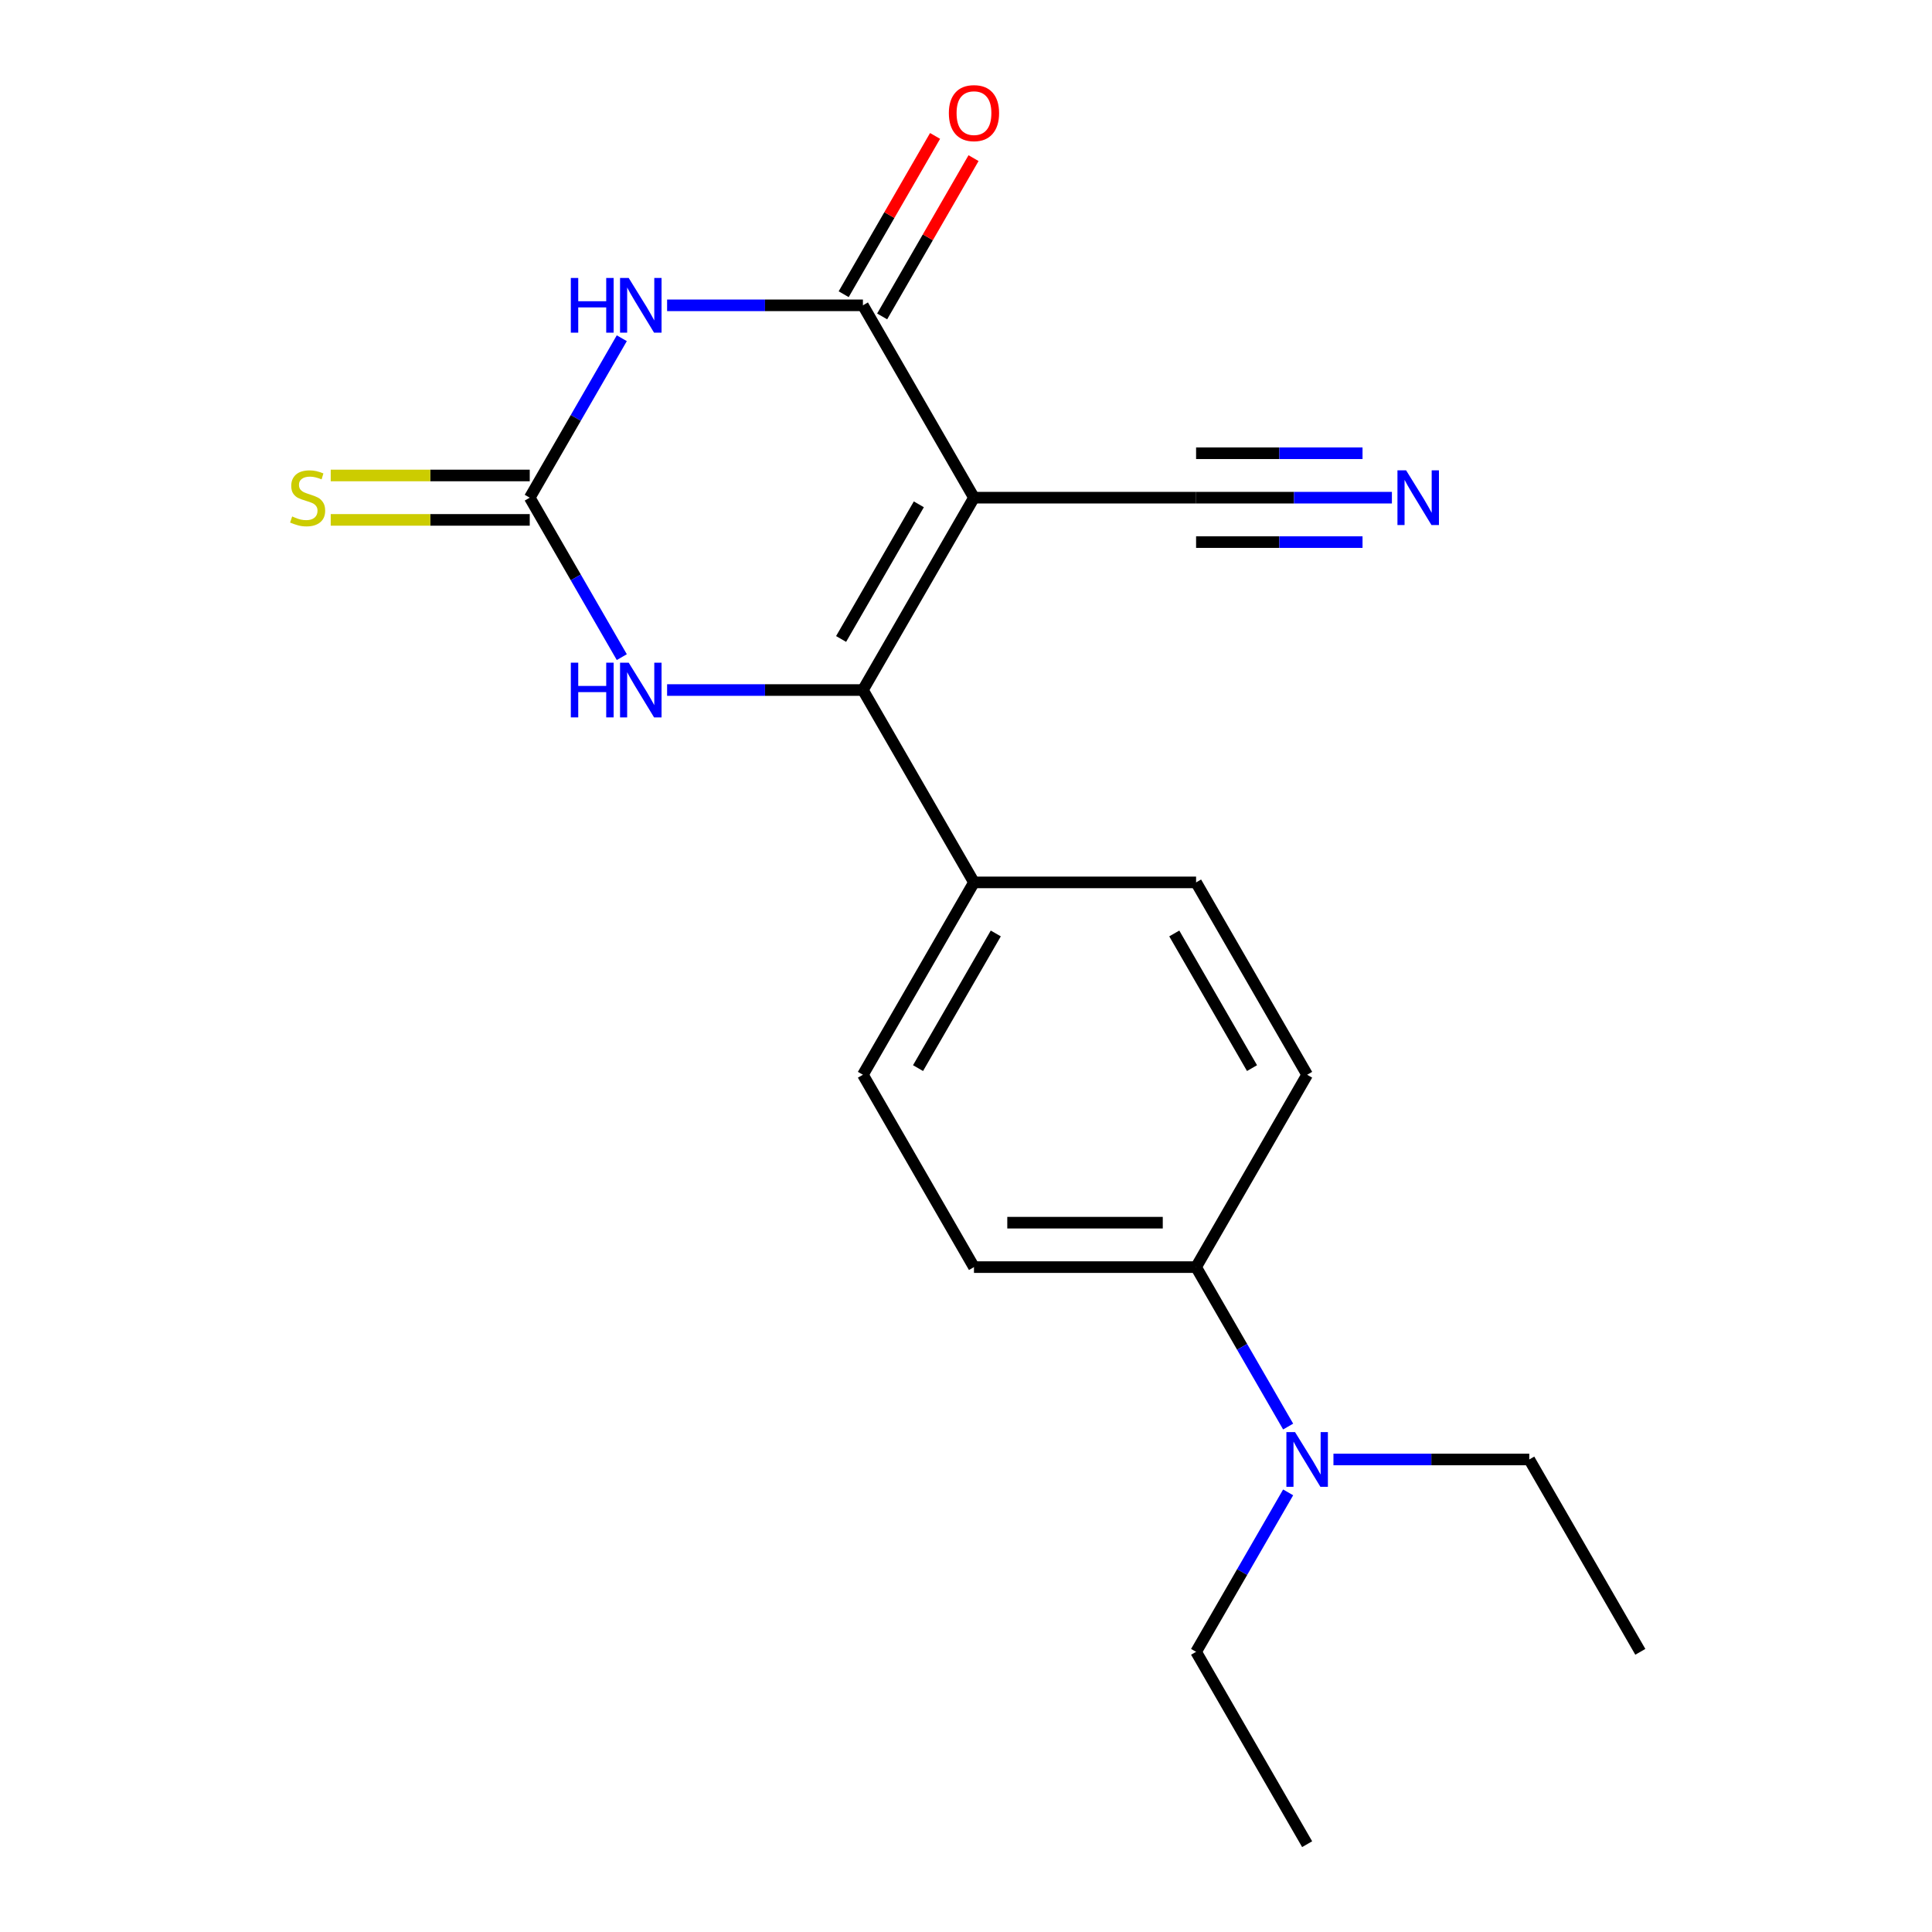 <?xml version='1.0' encoding='iso-8859-1'?>
<svg version='1.1' baseProfile='full'
              xmlns='http://www.w3.org/2000/svg'
                      xmlns:rdkit='http://www.rdkit.org/xml'
                      xmlns:xlink='http://www.w3.org/1999/xlink'
                  xml:space='preserve'
width='1000px' height='1000px' viewBox='0 0 1000 1000'>
<!-- END OF HEADER -->
<rect style='opacity:1.0;fill:#FFFFFF;stroke:none' width='1000' height='1000' x='0' y='0'> </rect>
<path class='bond-1' d='M 504.126,257.598 L 446.643,357.162' style='fill:none;fill-rule:evenodd;stroke:#000000;stroke-width:6px;stroke-linecap:butt;stroke-linejoin:miter;stroke-opacity:1' />
<path class='bond-1' d='M 475.591,261.036 L 435.353,330.731' style='fill:none;fill-rule:evenodd;stroke:#000000;stroke-width:6px;stroke-linecap:butt;stroke-linejoin:miter;stroke-opacity:1' />
<path class='bond-2' d='M 504.126,257.598 L 446.643,158.034' style='fill:none;fill-rule:evenodd;stroke:#000000;stroke-width:6px;stroke-linecap:butt;stroke-linejoin:miter;stroke-opacity:1' />
<path class='bond-5' d='M 504.126,257.598 L 619.093,257.598' style='fill:none;fill-rule:evenodd;stroke:#000000;stroke-width:6px;stroke-linecap:butt;stroke-linejoin:miter;stroke-opacity:1' />
<path class='bond-0' d='M 345.291,158.034 L 395.967,158.034' style='fill:none;fill-rule:evenodd;stroke:#0000FF;stroke-width:6px;stroke-linecap:butt;stroke-linejoin:miter;stroke-opacity:1' />
<path class='bond-0' d='M 395.967,158.034 L 446.643,158.034' style='fill:none;fill-rule:evenodd;stroke:#000000;stroke-width:6px;stroke-linecap:butt;stroke-linejoin:miter;stroke-opacity:1' />
<path class='bond-3' d='M 321.842,175.068 L 298.018,216.333' style='fill:none;fill-rule:evenodd;stroke:#0000FF;stroke-width:6px;stroke-linecap:butt;stroke-linejoin:miter;stroke-opacity:1' />
<path class='bond-3' d='M 298.018,216.333 L 274.193,257.598' style='fill:none;fill-rule:evenodd;stroke:#000000;stroke-width:6px;stroke-linecap:butt;stroke-linejoin:miter;stroke-opacity:1' />
<path class='bond-4' d='M 446.643,357.162 L 395.967,357.162' style='fill:none;fill-rule:evenodd;stroke:#000000;stroke-width:6px;stroke-linecap:butt;stroke-linejoin:miter;stroke-opacity:1' />
<path class='bond-4' d='M 395.967,357.162 L 345.291,357.162' style='fill:none;fill-rule:evenodd;stroke:#0000FF;stroke-width:6px;stroke-linecap:butt;stroke-linejoin:miter;stroke-opacity:1' />
<path class='bond-7' d='M 446.643,357.162 L 504.126,456.726' style='fill:none;fill-rule:evenodd;stroke:#000000;stroke-width:6px;stroke-linecap:butt;stroke-linejoin:miter;stroke-opacity:1' />
<path class='bond-9' d='M 456.6,163.782 L 480.251,122.817' style='fill:none;fill-rule:evenodd;stroke:#000000;stroke-width:6px;stroke-linecap:butt;stroke-linejoin:miter;stroke-opacity:1' />
<path class='bond-9' d='M 480.251,122.817 L 503.902,81.853' style='fill:none;fill-rule:evenodd;stroke:#FF0000;stroke-width:6px;stroke-linecap:butt;stroke-linejoin:miter;stroke-opacity:1' />
<path class='bond-9' d='M 436.687,152.286 L 460.338,111.321' style='fill:none;fill-rule:evenodd;stroke:#000000;stroke-width:6px;stroke-linecap:butt;stroke-linejoin:miter;stroke-opacity:1' />
<path class='bond-9' d='M 460.338,111.321 L 483.989,70.356' style='fill:none;fill-rule:evenodd;stroke:#FF0000;stroke-width:6px;stroke-linecap:butt;stroke-linejoin:miter;stroke-opacity:1' />
<path class='bond-8' d='M 274.193,246.101 L 222.687,246.101' style='fill:none;fill-rule:evenodd;stroke:#000000;stroke-width:6px;stroke-linecap:butt;stroke-linejoin:miter;stroke-opacity:1' />
<path class='bond-8' d='M 222.687,246.101 L 171.181,246.101' style='fill:none;fill-rule:evenodd;stroke:#CCCC00;stroke-width:6px;stroke-linecap:butt;stroke-linejoin:miter;stroke-opacity:1' />
<path class='bond-8' d='M 274.193,269.095 L 222.687,269.095' style='fill:none;fill-rule:evenodd;stroke:#000000;stroke-width:6px;stroke-linecap:butt;stroke-linejoin:miter;stroke-opacity:1' />
<path class='bond-8' d='M 222.687,269.095 L 171.181,269.095' style='fill:none;fill-rule:evenodd;stroke:#CCCC00;stroke-width:6px;stroke-linecap:butt;stroke-linejoin:miter;stroke-opacity:1' />
<path class='bond-20' d='M 274.193,257.598 L 298.018,298.863' style='fill:none;fill-rule:evenodd;stroke:#000000;stroke-width:6px;stroke-linecap:butt;stroke-linejoin:miter;stroke-opacity:1' />
<path class='bond-20' d='M 298.018,298.863 L 321.842,340.128' style='fill:none;fill-rule:evenodd;stroke:#0000FF;stroke-width:6px;stroke-linecap:butt;stroke-linejoin:miter;stroke-opacity:1' />
<path class='bond-6' d='M 619.093,257.598 L 669.769,257.598' style='fill:none;fill-rule:evenodd;stroke:#000000;stroke-width:6px;stroke-linecap:butt;stroke-linejoin:miter;stroke-opacity:1' />
<path class='bond-6' d='M 669.769,257.598 L 720.445,257.598' style='fill:none;fill-rule:evenodd;stroke:#0000FF;stroke-width:6px;stroke-linecap:butt;stroke-linejoin:miter;stroke-opacity:1' />
<path class='bond-6' d='M 619.093,280.591 L 662.168,280.591' style='fill:none;fill-rule:evenodd;stroke:#000000;stroke-width:6px;stroke-linecap:butt;stroke-linejoin:miter;stroke-opacity:1' />
<path class='bond-6' d='M 662.168,280.591 L 705.242,280.591' style='fill:none;fill-rule:evenodd;stroke:#0000FF;stroke-width:6px;stroke-linecap:butt;stroke-linejoin:miter;stroke-opacity:1' />
<path class='bond-6' d='M 619.093,234.605 L 662.168,234.605' style='fill:none;fill-rule:evenodd;stroke:#000000;stroke-width:6px;stroke-linecap:butt;stroke-linejoin:miter;stroke-opacity:1' />
<path class='bond-6' d='M 662.168,234.605 L 705.242,234.605' style='fill:none;fill-rule:evenodd;stroke:#0000FF;stroke-width:6px;stroke-linecap:butt;stroke-linejoin:miter;stroke-opacity:1' />
<path class='bond-12' d='M 504.126,456.726 L 619.093,456.726' style='fill:none;fill-rule:evenodd;stroke:#000000;stroke-width:6px;stroke-linecap:butt;stroke-linejoin:miter;stroke-opacity:1' />
<path class='bond-13' d='M 504.126,456.726 L 446.643,556.29' style='fill:none;fill-rule:evenodd;stroke:#000000;stroke-width:6px;stroke-linecap:butt;stroke-linejoin:miter;stroke-opacity:1' />
<path class='bond-13' d='M 515.417,483.157 L 475.178,552.852' style='fill:none;fill-rule:evenodd;stroke:#000000;stroke-width:6px;stroke-linecap:butt;stroke-linejoin:miter;stroke-opacity:1' />
<path class='bond-10' d='M 619.093,655.854 L 504.126,655.854' style='fill:none;fill-rule:evenodd;stroke:#000000;stroke-width:6px;stroke-linecap:butt;stroke-linejoin:miter;stroke-opacity:1' />
<path class='bond-10' d='M 601.848,632.86 L 521.371,632.86' style='fill:none;fill-rule:evenodd;stroke:#000000;stroke-width:6px;stroke-linecap:butt;stroke-linejoin:miter;stroke-opacity:1' />
<path class='bond-11' d='M 619.093,655.854 L 642.917,697.119' style='fill:none;fill-rule:evenodd;stroke:#000000;stroke-width:6px;stroke-linecap:butt;stroke-linejoin:miter;stroke-opacity:1' />
<path class='bond-11' d='M 642.917,697.119 L 666.742,738.383' style='fill:none;fill-rule:evenodd;stroke:#0000FF;stroke-width:6px;stroke-linecap:butt;stroke-linejoin:miter;stroke-opacity:1' />
<path class='bond-21' d='M 619.093,655.854 L 676.576,556.29' style='fill:none;fill-rule:evenodd;stroke:#000000;stroke-width:6px;stroke-linecap:butt;stroke-linejoin:miter;stroke-opacity:1' />
<path class='bond-16' d='M 666.742,772.452 L 642.917,813.717' style='fill:none;fill-rule:evenodd;stroke:#0000FF;stroke-width:6px;stroke-linecap:butt;stroke-linejoin:miter;stroke-opacity:1' />
<path class='bond-16' d='M 642.917,813.717 L 619.093,854.982' style='fill:none;fill-rule:evenodd;stroke:#000000;stroke-width:6px;stroke-linecap:butt;stroke-linejoin:miter;stroke-opacity:1' />
<path class='bond-17' d='M 690.19,755.418 L 740.867,755.418' style='fill:none;fill-rule:evenodd;stroke:#0000FF;stroke-width:6px;stroke-linecap:butt;stroke-linejoin:miter;stroke-opacity:1' />
<path class='bond-17' d='M 740.867,755.418 L 791.543,755.418' style='fill:none;fill-rule:evenodd;stroke:#000000;stroke-width:6px;stroke-linecap:butt;stroke-linejoin:miter;stroke-opacity:1' />
<path class='bond-14' d='M 619.093,456.726 L 676.576,556.29' style='fill:none;fill-rule:evenodd;stroke:#000000;stroke-width:6px;stroke-linecap:butt;stroke-linejoin:miter;stroke-opacity:1' />
<path class='bond-14' d='M 607.803,483.157 L 648.041,552.852' style='fill:none;fill-rule:evenodd;stroke:#000000;stroke-width:6px;stroke-linecap:butt;stroke-linejoin:miter;stroke-opacity:1' />
<path class='bond-15' d='M 446.643,556.29 L 504.126,655.854' style='fill:none;fill-rule:evenodd;stroke:#000000;stroke-width:6px;stroke-linecap:butt;stroke-linejoin:miter;stroke-opacity:1' />
<path class='bond-18' d='M 619.093,854.982 L 676.576,954.545' style='fill:none;fill-rule:evenodd;stroke:#000000;stroke-width:6px;stroke-linecap:butt;stroke-linejoin:miter;stroke-opacity:1' />
<path class='bond-19' d='M 791.543,755.418 L 849.026,854.982' style='fill:none;fill-rule:evenodd;stroke:#000000;stroke-width:6px;stroke-linecap:butt;stroke-linejoin:miter;stroke-opacity:1' />
<path  class='atom-1' d='M 295.457 143.874
L 299.297 143.874
L 299.297 155.914
L 313.777 155.914
L 313.777 143.874
L 317.617 143.874
L 317.617 172.194
L 313.777 172.194
L 313.777 159.114
L 299.297 159.114
L 299.297 172.194
L 295.457 172.194
L 295.457 143.874
' fill='#0000FF'/>
<path  class='atom-1' d='M 325.417 143.874
L 334.697 158.874
Q 335.617 160.354, 337.097 163.034
Q 338.577 165.714, 338.657 165.874
L 338.657 143.874
L 342.417 143.874
L 342.417 172.194
L 338.537 172.194
L 328.577 155.794
Q 327.417 153.874, 326.177 151.674
Q 324.977 149.474, 324.617 148.794
L 324.617 172.194
L 320.937 172.194
L 320.937 143.874
L 325.417 143.874
' fill='#0000FF'/>
<path  class='atom-5' d='M 295.457 343.002
L 299.297 343.002
L 299.297 355.042
L 313.777 355.042
L 313.777 343.002
L 317.617 343.002
L 317.617 371.322
L 313.777 371.322
L 313.777 358.242
L 299.297 358.242
L 299.297 371.322
L 295.457 371.322
L 295.457 343.002
' fill='#0000FF'/>
<path  class='atom-5' d='M 325.417 343.002
L 334.697 358.002
Q 335.617 359.482, 337.097 362.162
Q 338.577 364.842, 338.657 365.002
L 338.657 343.002
L 342.417 343.002
L 342.417 371.322
L 338.537 371.322
L 328.577 354.922
Q 327.417 353.002, 326.177 350.802
Q 324.977 348.602, 324.617 347.922
L 324.617 371.322
L 320.937 371.322
L 320.937 343.002
L 325.417 343.002
' fill='#0000FF'/>
<path  class='atom-7' d='M 727.799 243.438
L 737.079 258.438
Q 737.999 259.918, 739.479 262.598
Q 740.959 265.278, 741.039 265.438
L 741.039 243.438
L 744.799 243.438
L 744.799 271.758
L 740.919 271.758
L 730.959 255.358
Q 729.799 253.438, 728.559 251.238
Q 727.359 249.038, 726.999 248.358
L 726.999 271.758
L 723.319 271.758
L 723.319 243.438
L 727.799 243.438
' fill='#0000FF'/>
<path  class='atom-9' d='M 151.227 267.318
Q 151.547 267.438, 152.867 267.998
Q 154.187 268.558, 155.627 268.918
Q 157.107 269.238, 158.547 269.238
Q 161.227 269.238, 162.787 267.958
Q 164.347 266.638, 164.347 264.358
Q 164.347 262.798, 163.547 261.838
Q 162.787 260.878, 161.587 260.358
Q 160.387 259.838, 158.387 259.238
Q 155.867 258.478, 154.347 257.758
Q 152.867 257.038, 151.787 255.518
Q 150.747 253.998, 150.747 251.438
Q 150.747 247.878, 153.147 245.678
Q 155.587 243.478, 160.387 243.478
Q 163.667 243.478, 167.387 245.038
L 166.467 248.118
Q 163.067 246.718, 160.507 246.718
Q 157.747 246.718, 156.227 247.878
Q 154.707 248.998, 154.747 250.958
Q 154.747 252.478, 155.507 253.398
Q 156.307 254.318, 157.427 254.838
Q 158.587 255.358, 160.507 255.958
Q 163.067 256.758, 164.587 257.558
Q 166.107 258.358, 167.187 259.998
Q 168.307 261.598, 168.307 264.358
Q 168.307 268.278, 165.667 270.398
Q 163.067 272.478, 158.707 272.478
Q 156.187 272.478, 154.267 271.918
Q 152.387 271.398, 150.147 270.478
L 151.227 267.318
' fill='#CCCC00'/>
<path  class='atom-10' d='M 491.126 58.55
Q 491.126 51.75, 494.486 47.95
Q 497.846 44.15, 504.126 44.15
Q 510.406 44.15, 513.766 47.95
Q 517.126 51.75, 517.126 58.55
Q 517.126 65.43, 513.726 69.35
Q 510.326 73.23, 504.126 73.23
Q 497.886 73.23, 494.486 69.35
Q 491.126 65.47, 491.126 58.55
M 504.126 70.03
Q 508.446 70.03, 510.766 67.15
Q 513.126 64.23, 513.126 58.55
Q 513.126 52.99, 510.766 50.19
Q 508.446 47.35, 504.126 47.35
Q 499.806 47.35, 497.446 50.15
Q 495.126 52.95, 495.126 58.55
Q 495.126 64.27, 497.446 67.15
Q 499.806 70.03, 504.126 70.03
' fill='#FF0000'/>
<path  class='atom-12' d='M 670.316 741.258
L 679.596 756.258
Q 680.516 757.738, 681.996 760.418
Q 683.476 763.098, 683.556 763.258
L 683.556 741.258
L 687.316 741.258
L 687.316 769.578
L 683.436 769.578
L 673.476 753.178
Q 672.316 751.258, 671.076 749.058
Q 669.876 746.858, 669.516 746.178
L 669.516 769.578
L 665.836 769.578
L 665.836 741.258
L 670.316 741.258
' fill='#0000FF'/>
</svg>
